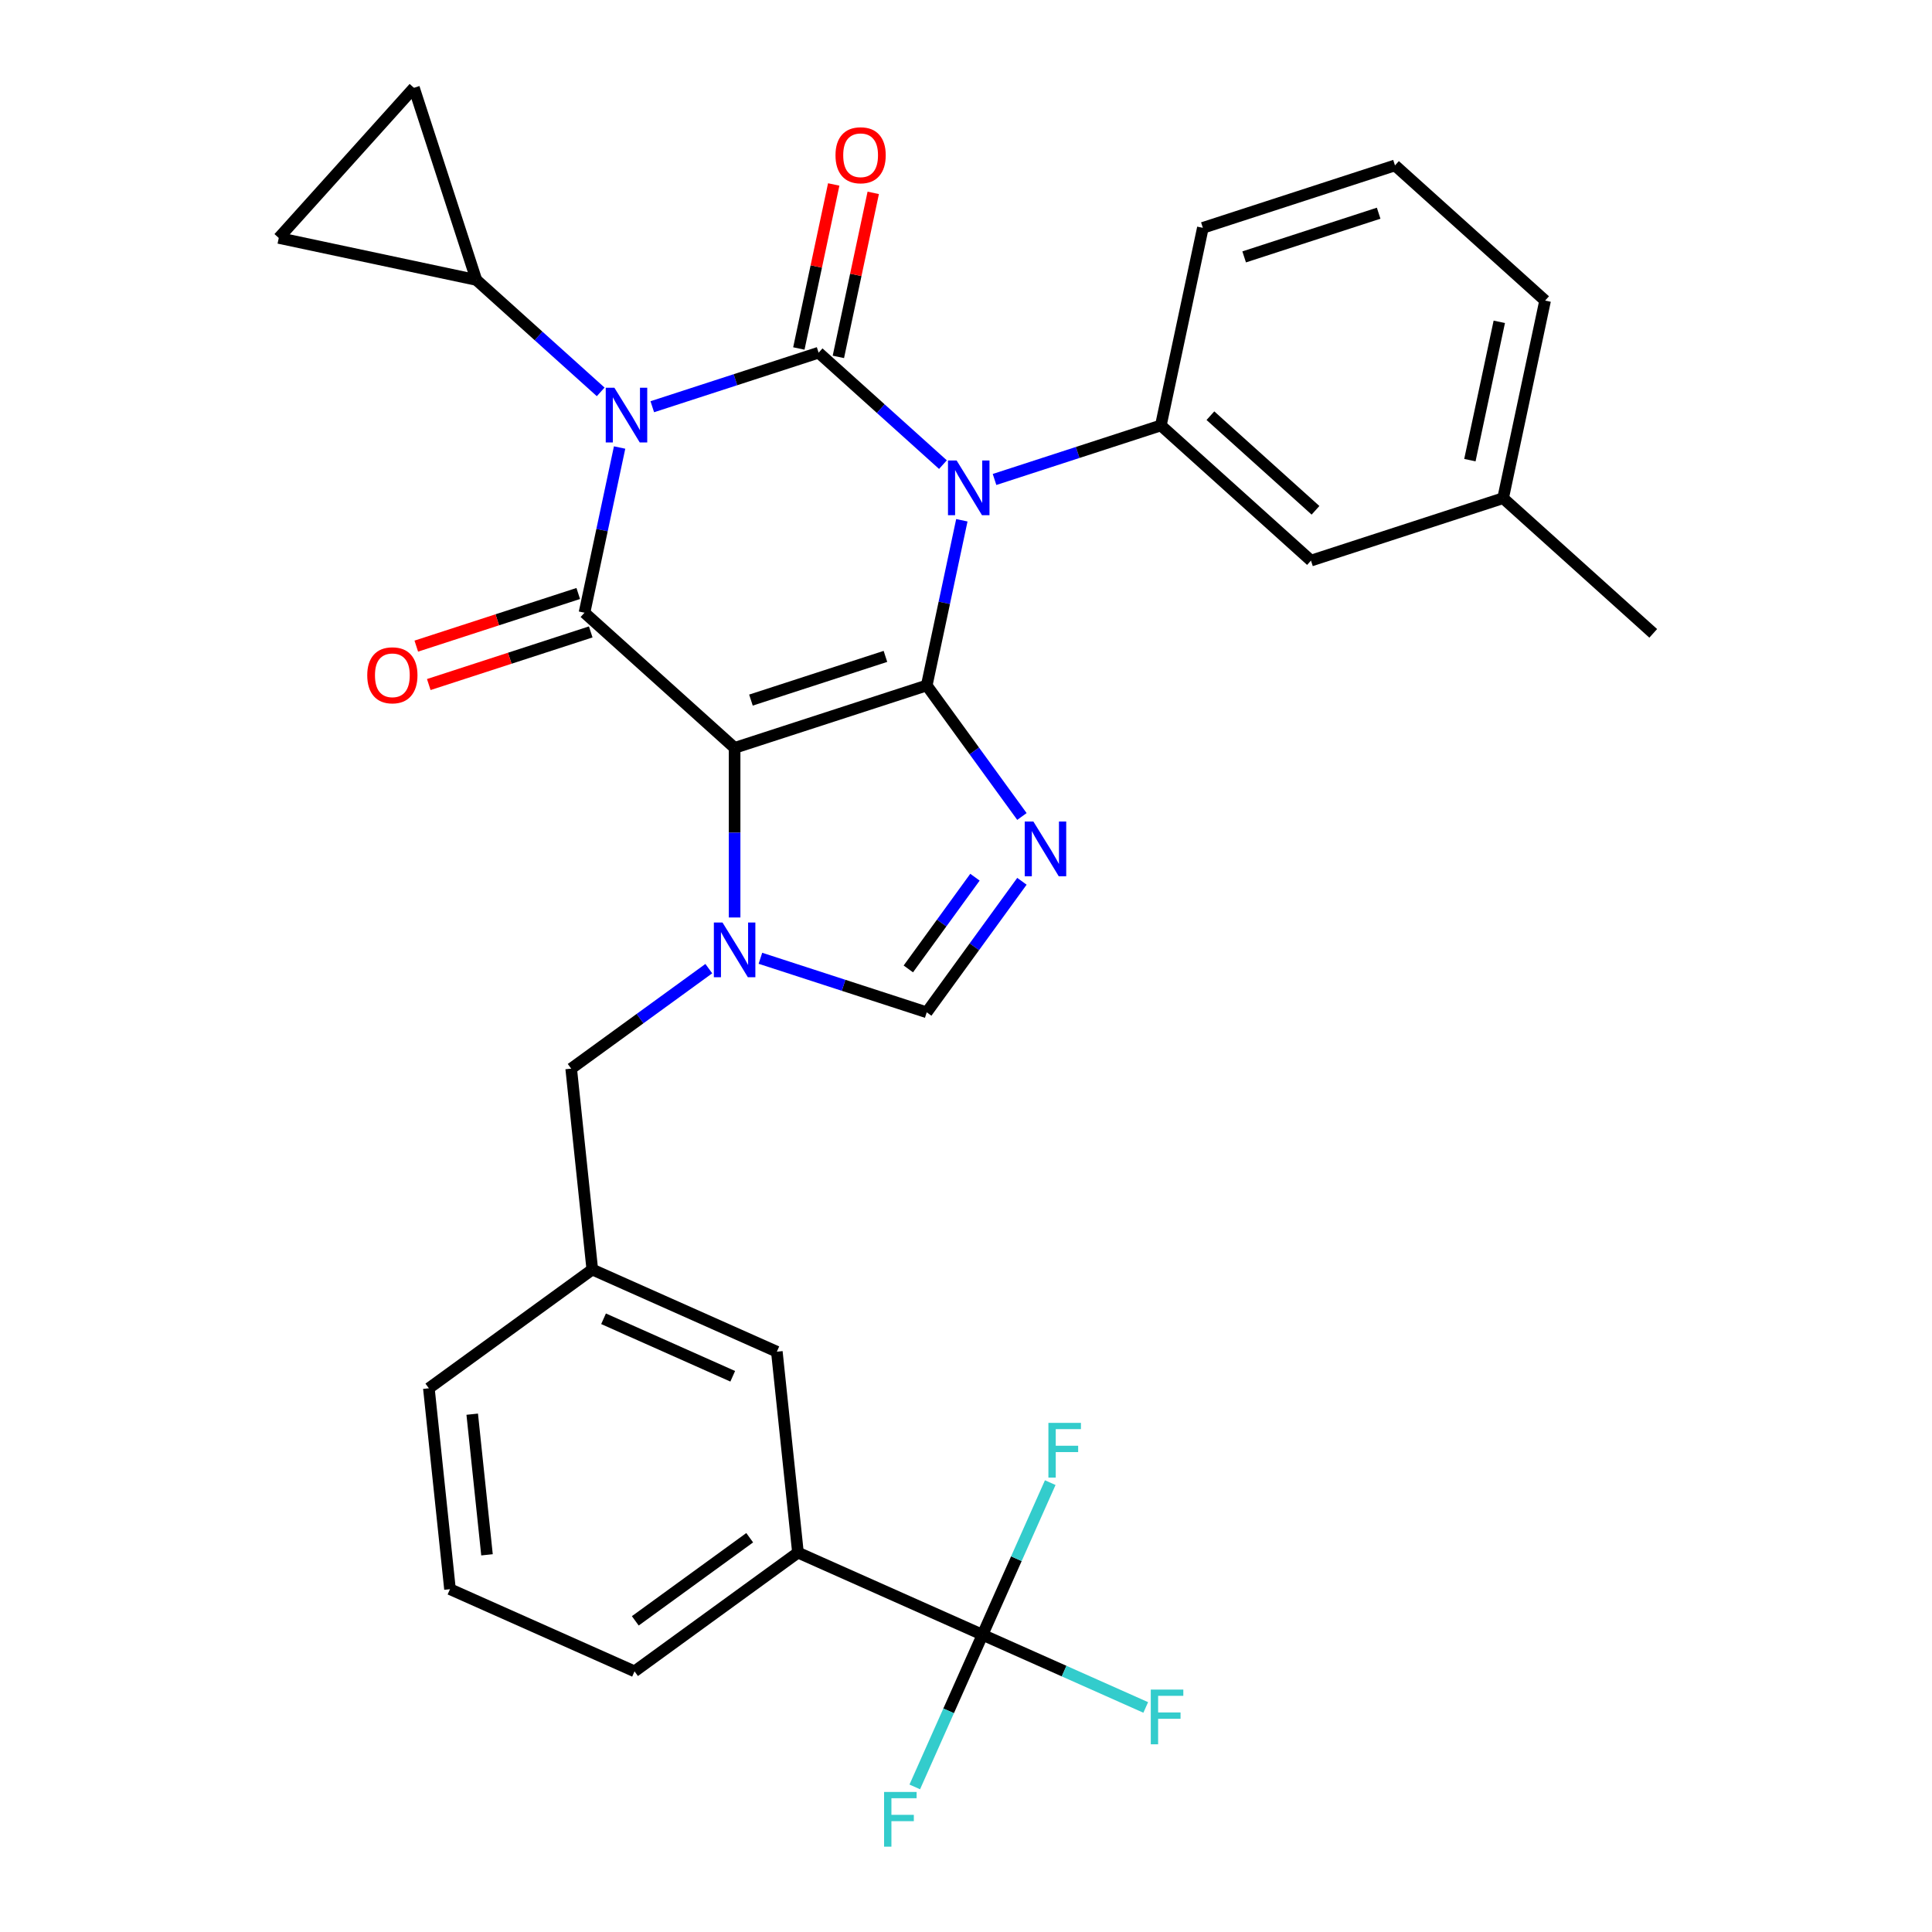<?xml version='1.0' encoding='iso-8859-1'?>
<svg version='1.1' baseProfile='full'
              xmlns='http://www.w3.org/2000/svg'
                      xmlns:rdkit='http://www.rdkit.org/xml'
                      xmlns:xlink='http://www.w3.org/1999/xlink'
                  xml:space='preserve'
width='1000px' height='1000px' viewBox='0 0 1000 1000'>
<!-- END OF HEADER -->
<rect style='opacity:1.0;fill:#FFFFFF;stroke:none' width='1000' height='1000' x='0' y='0'> </rect>
<path class='bond-0' d='M 337.624,210.523 L 380.668,196.537' style='fill:none;fill-rule:evenodd;stroke:#0000FF;stroke-width:6px;stroke-linecap:butt;stroke-linejoin:miter;stroke-opacity:1' />
<path class='bond-0' d='M 380.668,196.537 L 423.713,182.551' style='fill:none;fill-rule:evenodd;stroke:#000000;stroke-width:6px;stroke-linecap:butt;stroke-linejoin:miter;stroke-opacity:1' />
<path class='bond-1' d='M 320.704,231.636 L 311.617,274.387' style='fill:none;fill-rule:evenodd;stroke:#0000FF;stroke-width:6px;stroke-linecap:butt;stroke-linejoin:miter;stroke-opacity:1' />
<path class='bond-1' d='M 311.617,274.387 L 302.53,317.138' style='fill:none;fill-rule:evenodd;stroke:#000000;stroke-width:6px;stroke-linecap:butt;stroke-linejoin:miter;stroke-opacity:1' />
<path class='bond-2' d='M 310.916,202.838 L 278.741,173.868' style='fill:none;fill-rule:evenodd;stroke:#0000FF;stroke-width:6px;stroke-linecap:butt;stroke-linejoin:miter;stroke-opacity:1' />
<path class='bond-2' d='M 278.741,173.868 L 246.566,144.897' style='fill:none;fill-rule:evenodd;stroke:#000000;stroke-width:6px;stroke-linecap:butt;stroke-linejoin:miter;stroke-opacity:1' />
<path class='bond-3' d='M 423.713,182.551 L 455.888,211.521' style='fill:none;fill-rule:evenodd;stroke:#000000;stroke-width:6px;stroke-linecap:butt;stroke-linejoin:miter;stroke-opacity:1' />
<path class='bond-3' d='M 455.888,211.521 L 488.062,240.492' style='fill:none;fill-rule:evenodd;stroke:#0000FF;stroke-width:6px;stroke-linecap:butt;stroke-linejoin:miter;stroke-opacity:1' />
<path class='bond-4' d='M 433.94,184.725 L 442.963,142.274' style='fill:none;fill-rule:evenodd;stroke:#000000;stroke-width:6px;stroke-linecap:butt;stroke-linejoin:miter;stroke-opacity:1' />
<path class='bond-4' d='M 442.963,142.274 L 451.987,99.823' style='fill:none;fill-rule:evenodd;stroke:#FF0000;stroke-width:6px;stroke-linecap:butt;stroke-linejoin:miter;stroke-opacity:1' />
<path class='bond-4' d='M 413.485,180.377 L 422.508,137.926' style='fill:none;fill-rule:evenodd;stroke:#000000;stroke-width:6px;stroke-linecap:butt;stroke-linejoin:miter;stroke-opacity:1' />
<path class='bond-4' d='M 422.508,137.926 L 431.532,95.476' style='fill:none;fill-rule:evenodd;stroke:#FF0000;stroke-width:6px;stroke-linecap:butt;stroke-linejoin:miter;stroke-opacity:1' />
<path class='bond-5' d='M 514.77,248.177 L 557.815,234.191' style='fill:none;fill-rule:evenodd;stroke:#0000FF;stroke-width:6px;stroke-linecap:butt;stroke-linejoin:miter;stroke-opacity:1' />
<path class='bond-5' d='M 557.815,234.191 L 600.859,220.205' style='fill:none;fill-rule:evenodd;stroke:#000000;stroke-width:6px;stroke-linecap:butt;stroke-linejoin:miter;stroke-opacity:1' />
<path class='bond-6' d='M 497.851,269.29 L 488.764,312.041' style='fill:none;fill-rule:evenodd;stroke:#0000FF;stroke-width:6px;stroke-linecap:butt;stroke-linejoin:miter;stroke-opacity:1' />
<path class='bond-6' d='M 488.764,312.041 L 479.677,354.791' style='fill:none;fill-rule:evenodd;stroke:#000000;stroke-width:6px;stroke-linecap:butt;stroke-linejoin:miter;stroke-opacity:1' />
<path class='bond-7' d='M 302.53,317.138 L 380.234,387.102' style='fill:none;fill-rule:evenodd;stroke:#000000;stroke-width:6px;stroke-linecap:butt;stroke-linejoin:miter;stroke-opacity:1' />
<path class='bond-8' d='M 299.299,307.193 L 257.385,320.812' style='fill:none;fill-rule:evenodd;stroke:#000000;stroke-width:6px;stroke-linecap:butt;stroke-linejoin:miter;stroke-opacity:1' />
<path class='bond-8' d='M 257.385,320.812 L 215.47,334.431' style='fill:none;fill-rule:evenodd;stroke:#FF0000;stroke-width:6px;stroke-linecap:butt;stroke-linejoin:miter;stroke-opacity:1' />
<path class='bond-8' d='M 305.762,327.082 L 263.847,340.701' style='fill:none;fill-rule:evenodd;stroke:#000000;stroke-width:6px;stroke-linecap:butt;stroke-linejoin:miter;stroke-opacity:1' />
<path class='bond-8' d='M 263.847,340.701 L 221.933,354.32' style='fill:none;fill-rule:evenodd;stroke:#FF0000;stroke-width:6px;stroke-linecap:butt;stroke-linejoin:miter;stroke-opacity:1' />
<path class='bond-9' d='M 413.023,803.626 L 328.431,865.085' style='fill:none;fill-rule:evenodd;stroke:#000000;stroke-width:6px;stroke-linecap:butt;stroke-linejoin:miter;stroke-opacity:1' />
<path class='bond-9' d='M 388.042,795.927 L 328.828,838.948' style='fill:none;fill-rule:evenodd;stroke:#000000;stroke-width:6px;stroke-linecap:butt;stroke-linejoin:miter;stroke-opacity:1' />
<path class='bond-10' d='M 413.023,803.626 L 402.093,699.638' style='fill:none;fill-rule:evenodd;stroke:#000000;stroke-width:6px;stroke-linecap:butt;stroke-linejoin:miter;stroke-opacity:1' />
<path class='bond-11' d='M 413.023,803.626 L 508.543,846.155' style='fill:none;fill-rule:evenodd;stroke:#000000;stroke-width:6px;stroke-linecap:butt;stroke-linejoin:miter;stroke-opacity:1' />
<path class='bond-12' d='M 380.234,387.102 L 479.677,354.791' style='fill:none;fill-rule:evenodd;stroke:#000000;stroke-width:6px;stroke-linecap:butt;stroke-linejoin:miter;stroke-opacity:1' />
<path class='bond-12' d='M 388.688,362.367 L 458.298,339.749' style='fill:none;fill-rule:evenodd;stroke:#000000;stroke-width:6px;stroke-linecap:butt;stroke-linejoin:miter;stroke-opacity:1' />
<path class='bond-13' d='M 380.234,387.102 L 380.234,430.996' style='fill:none;fill-rule:evenodd;stroke:#000000;stroke-width:6px;stroke-linecap:butt;stroke-linejoin:miter;stroke-opacity:1' />
<path class='bond-13' d='M 380.234,430.996 L 380.234,474.889' style='fill:none;fill-rule:evenodd;stroke:#0000FF;stroke-width:6px;stroke-linecap:butt;stroke-linejoin:miter;stroke-opacity:1' />
<path class='bond-14' d='M 479.677,354.791 L 504.313,388.7' style='fill:none;fill-rule:evenodd;stroke:#000000;stroke-width:6px;stroke-linecap:butt;stroke-linejoin:miter;stroke-opacity:1' />
<path class='bond-14' d='M 504.313,388.7 L 528.949,422.609' style='fill:none;fill-rule:evenodd;stroke:#0000FF;stroke-width:6px;stroke-linecap:butt;stroke-linejoin:miter;stroke-opacity:1' />
<path class='bond-15' d='M 528.949,456.157 L 504.313,490.065' style='fill:none;fill-rule:evenodd;stroke:#0000FF;stroke-width:6px;stroke-linecap:butt;stroke-linejoin:miter;stroke-opacity:1' />
<path class='bond-15' d='M 504.313,490.065 L 479.677,523.974' style='fill:none;fill-rule:evenodd;stroke:#000000;stroke-width:6px;stroke-linecap:butt;stroke-linejoin:miter;stroke-opacity:1' />
<path class='bond-15' d='M 504.64,454.037 L 487.395,477.773' style='fill:none;fill-rule:evenodd;stroke:#0000FF;stroke-width:6px;stroke-linecap:butt;stroke-linejoin:miter;stroke-opacity:1' />
<path class='bond-15' d='M 487.395,477.773 L 470.15,501.509' style='fill:none;fill-rule:evenodd;stroke:#000000;stroke-width:6px;stroke-linecap:butt;stroke-linejoin:miter;stroke-opacity:1' />
<path class='bond-16' d='M 479.677,523.974 L 436.633,509.988' style='fill:none;fill-rule:evenodd;stroke:#000000;stroke-width:6px;stroke-linecap:butt;stroke-linejoin:miter;stroke-opacity:1' />
<path class='bond-16' d='M 436.633,509.988 L 393.588,496.002' style='fill:none;fill-rule:evenodd;stroke:#0000FF;stroke-width:6px;stroke-linecap:butt;stroke-linejoin:miter;stroke-opacity:1' />
<path class='bond-17' d='M 366.88,501.365 L 331.261,527.244' style='fill:none;fill-rule:evenodd;stroke:#0000FF;stroke-width:6px;stroke-linecap:butt;stroke-linejoin:miter;stroke-opacity:1' />
<path class='bond-17' d='M 331.261,527.244 L 295.643,553.122' style='fill:none;fill-rule:evenodd;stroke:#000000;stroke-width:6px;stroke-linecap:butt;stroke-linejoin:miter;stroke-opacity:1' />
<path class='bond-18' d='M 328.431,865.085 L 232.911,822.556' style='fill:none;fill-rule:evenodd;stroke:#000000;stroke-width:6px;stroke-linecap:butt;stroke-linejoin:miter;stroke-opacity:1' />
<path class='bond-19' d='M 232.911,822.556 L 221.981,718.569' style='fill:none;fill-rule:evenodd;stroke:#000000;stroke-width:6px;stroke-linecap:butt;stroke-linejoin:miter;stroke-opacity:1' />
<path class='bond-19' d='M 252.069,804.772 L 244.418,731.981' style='fill:none;fill-rule:evenodd;stroke:#000000;stroke-width:6px;stroke-linecap:butt;stroke-linejoin:miter;stroke-opacity:1' />
<path class='bond-20' d='M 246.566,144.897 L 144.291,123.158' style='fill:none;fill-rule:evenodd;stroke:#000000;stroke-width:6px;stroke-linecap:butt;stroke-linejoin:miter;stroke-opacity:1' />
<path class='bond-21' d='M 246.566,144.897 L 214.255,45.455' style='fill:none;fill-rule:evenodd;stroke:#000000;stroke-width:6px;stroke-linecap:butt;stroke-linejoin:miter;stroke-opacity:1' />
<path class='bond-22' d='M 144.291,123.158 L 214.255,45.455' style='fill:none;fill-rule:evenodd;stroke:#000000;stroke-width:6px;stroke-linecap:butt;stroke-linejoin:miter;stroke-opacity:1' />
<path class='bond-23' d='M 600.859,220.205 L 678.563,290.169' style='fill:none;fill-rule:evenodd;stroke:#000000;stroke-width:6px;stroke-linecap:butt;stroke-linejoin:miter;stroke-opacity:1' />
<path class='bond-23' d='M 626.508,215.159 L 680.9,264.134' style='fill:none;fill-rule:evenodd;stroke:#000000;stroke-width:6px;stroke-linecap:butt;stroke-linejoin:miter;stroke-opacity:1' />
<path class='bond-24' d='M 600.859,220.205 L 622.599,117.929' style='fill:none;fill-rule:evenodd;stroke:#000000;stroke-width:6px;stroke-linecap:butt;stroke-linejoin:miter;stroke-opacity:1' />
<path class='bond-25' d='M 678.563,290.169 L 778.006,257.858' style='fill:none;fill-rule:evenodd;stroke:#000000;stroke-width:6px;stroke-linecap:butt;stroke-linejoin:miter;stroke-opacity:1' />
<path class='bond-26' d='M 778.006,257.858 L 855.709,327.823' style='fill:none;fill-rule:evenodd;stroke:#000000;stroke-width:6px;stroke-linecap:butt;stroke-linejoin:miter;stroke-opacity:1' />
<path class='bond-27' d='M 778.006,257.858 L 799.745,155.583' style='fill:none;fill-rule:evenodd;stroke:#000000;stroke-width:6px;stroke-linecap:butt;stroke-linejoin:miter;stroke-opacity:1' />
<path class='bond-27' d='M 760.812,238.169 L 776.029,166.576' style='fill:none;fill-rule:evenodd;stroke:#000000;stroke-width:6px;stroke-linecap:butt;stroke-linejoin:miter;stroke-opacity:1' />
<path class='bond-28' d='M 722.042,85.618 L 622.599,117.929' style='fill:none;fill-rule:evenodd;stroke:#000000;stroke-width:6px;stroke-linecap:butt;stroke-linejoin:miter;stroke-opacity:1' />
<path class='bond-28' d='M 713.587,110.353 L 643.977,132.971' style='fill:none;fill-rule:evenodd;stroke:#000000;stroke-width:6px;stroke-linecap:butt;stroke-linejoin:miter;stroke-opacity:1' />
<path class='bond-29' d='M 722.042,85.618 L 799.745,155.583' style='fill:none;fill-rule:evenodd;stroke:#000000;stroke-width:6px;stroke-linecap:butt;stroke-linejoin:miter;stroke-opacity:1' />
<path class='bond-30' d='M 221.981,718.569 L 306.572,657.11' style='fill:none;fill-rule:evenodd;stroke:#000000;stroke-width:6px;stroke-linecap:butt;stroke-linejoin:miter;stroke-opacity:1' />
<path class='bond-31' d='M 306.572,657.11 L 402.093,699.638' style='fill:none;fill-rule:evenodd;stroke:#000000;stroke-width:6px;stroke-linecap:butt;stroke-linejoin:miter;stroke-opacity:1' />
<path class='bond-31' d='M 312.395,682.593 L 379.259,712.363' style='fill:none;fill-rule:evenodd;stroke:#000000;stroke-width:6px;stroke-linecap:butt;stroke-linejoin:miter;stroke-opacity:1' />
<path class='bond-32' d='M 306.572,657.11 L 295.643,553.122' style='fill:none;fill-rule:evenodd;stroke:#000000;stroke-width:6px;stroke-linecap:butt;stroke-linejoin:miter;stroke-opacity:1' />
<path class='bond-33' d='M 508.543,846.155 L 550.787,864.962' style='fill:none;fill-rule:evenodd;stroke:#000000;stroke-width:6px;stroke-linecap:butt;stroke-linejoin:miter;stroke-opacity:1' />
<path class='bond-33' d='M 550.787,864.962 L 593.03,883.77' style='fill:none;fill-rule:evenodd;stroke:#33CCCC;stroke-width:6px;stroke-linecap:butt;stroke-linejoin:miter;stroke-opacity:1' />
<path class='bond-34' d='M 508.543,846.155 L 491.013,885.528' style='fill:none;fill-rule:evenodd;stroke:#000000;stroke-width:6px;stroke-linecap:butt;stroke-linejoin:miter;stroke-opacity:1' />
<path class='bond-34' d='M 491.013,885.528 L 473.483,924.901' style='fill:none;fill-rule:evenodd;stroke:#33CCCC;stroke-width:6px;stroke-linecap:butt;stroke-linejoin:miter;stroke-opacity:1' />
<path class='bond-35' d='M 508.543,846.155 L 526.074,806.781' style='fill:none;fill-rule:evenodd;stroke:#000000;stroke-width:6px;stroke-linecap:butt;stroke-linejoin:miter;stroke-opacity:1' />
<path class='bond-35' d='M 526.074,806.781 L 543.604,767.408' style='fill:none;fill-rule:evenodd;stroke:#33CCCC;stroke-width:6px;stroke-linecap:butt;stroke-linejoin:miter;stroke-opacity:1' />
<path  class='atom-0' d='M 318.01 200.702
L 327.29 215.702
Q 328.21 217.182, 329.69 219.862
Q 331.17 222.542, 331.25 222.702
L 331.25 200.702
L 335.01 200.702
L 335.01 229.022
L 331.13 229.022
L 321.17 212.622
Q 320.01 210.702, 318.77 208.502
Q 317.57 206.302, 317.21 205.622
L 317.21 229.022
L 313.53 229.022
L 313.53 200.702
L 318.01 200.702
' fill='#0000FF'/>
<path  class='atom-2' d='M 495.156 238.356
L 504.436 253.356
Q 505.356 254.836, 506.836 257.516
Q 508.316 260.196, 508.396 260.356
L 508.396 238.356
L 512.156 238.356
L 512.156 266.676
L 508.276 266.676
L 498.316 250.276
Q 497.156 248.356, 495.916 246.156
Q 494.716 243.956, 494.356 243.276
L 494.356 266.676
L 490.676 266.676
L 490.676 238.356
L 495.156 238.356
' fill='#0000FF'/>
<path  class='atom-4' d='M 190.088 349.529
Q 190.088 342.729, 193.448 338.929
Q 196.808 335.129, 203.088 335.129
Q 209.368 335.129, 212.728 338.929
Q 216.088 342.729, 216.088 349.529
Q 216.088 356.409, 212.688 360.329
Q 209.288 364.209, 203.088 364.209
Q 196.848 364.209, 193.448 360.329
Q 190.088 356.449, 190.088 349.529
M 203.088 361.009
Q 207.408 361.009, 209.728 358.129
Q 212.088 355.209, 212.088 349.529
Q 212.088 343.969, 209.728 341.169
Q 207.408 338.329, 203.088 338.329
Q 198.768 338.329, 196.408 341.129
Q 194.088 343.929, 194.088 349.529
Q 194.088 355.249, 196.408 358.129
Q 198.768 361.009, 203.088 361.009
' fill='#FF0000'/>
<path  class='atom-5' d='M 432.452 80.356
Q 432.452 73.555, 435.812 69.755
Q 439.172 65.956, 445.452 65.956
Q 451.732 65.956, 455.092 69.755
Q 458.452 73.555, 458.452 80.356
Q 458.452 87.236, 455.052 91.156
Q 451.652 95.035, 445.452 95.035
Q 439.212 95.035, 435.812 91.156
Q 432.452 87.275, 432.452 80.356
M 445.452 91.835
Q 449.772 91.835, 452.092 88.956
Q 454.452 86.035, 454.452 80.356
Q 454.452 74.796, 452.092 71.996
Q 449.772 69.156, 445.452 69.156
Q 441.132 69.156, 438.772 71.956
Q 436.452 74.755, 436.452 80.356
Q 436.452 86.076, 438.772 88.956
Q 441.132 91.835, 445.452 91.835
' fill='#FF0000'/>
<path  class='atom-9' d='M 534.876 425.223
L 544.156 440.223
Q 545.076 441.703, 546.556 444.383
Q 548.036 447.063, 548.116 447.223
L 548.116 425.223
L 551.876 425.223
L 551.876 453.543
L 547.996 453.543
L 538.036 437.143
Q 536.876 435.223, 535.636 433.023
Q 534.436 430.823, 534.076 430.143
L 534.076 453.543
L 530.396 453.543
L 530.396 425.223
L 534.876 425.223
' fill='#0000FF'/>
<path  class='atom-11' d='M 373.974 477.503
L 383.254 492.503
Q 384.174 493.983, 385.654 496.663
Q 387.134 499.343, 387.214 499.503
L 387.214 477.503
L 390.974 477.503
L 390.974 505.823
L 387.094 505.823
L 377.134 489.423
Q 375.974 487.503, 374.734 485.303
Q 373.534 483.103, 373.174 482.423
L 373.174 505.823
L 369.494 505.823
L 369.494 477.503
L 373.974 477.503
' fill='#0000FF'/>
<path  class='atom-28' d='M 595.644 874.523
L 612.484 874.523
L 612.484 877.763
L 599.444 877.763
L 599.444 886.363
L 611.044 886.363
L 611.044 889.643
L 599.444 889.643
L 599.444 902.843
L 595.644 902.843
L 595.644 874.523
' fill='#33CCCC'/>
<path  class='atom-29' d='M 457.595 927.515
L 474.435 927.515
L 474.435 930.755
L 461.395 930.755
L 461.395 939.355
L 472.995 939.355
L 472.995 942.635
L 461.395 942.635
L 461.395 955.835
L 457.595 955.835
L 457.595 927.515
' fill='#33CCCC'/>
<path  class='atom-30' d='M 542.652 736.474
L 559.492 736.474
L 559.492 739.714
L 546.452 739.714
L 546.452 748.314
L 558.052 748.314
L 558.052 751.594
L 546.452 751.594
L 546.452 764.794
L 542.652 764.794
L 542.652 736.474
' fill='#33CCCC'/>
</svg>
